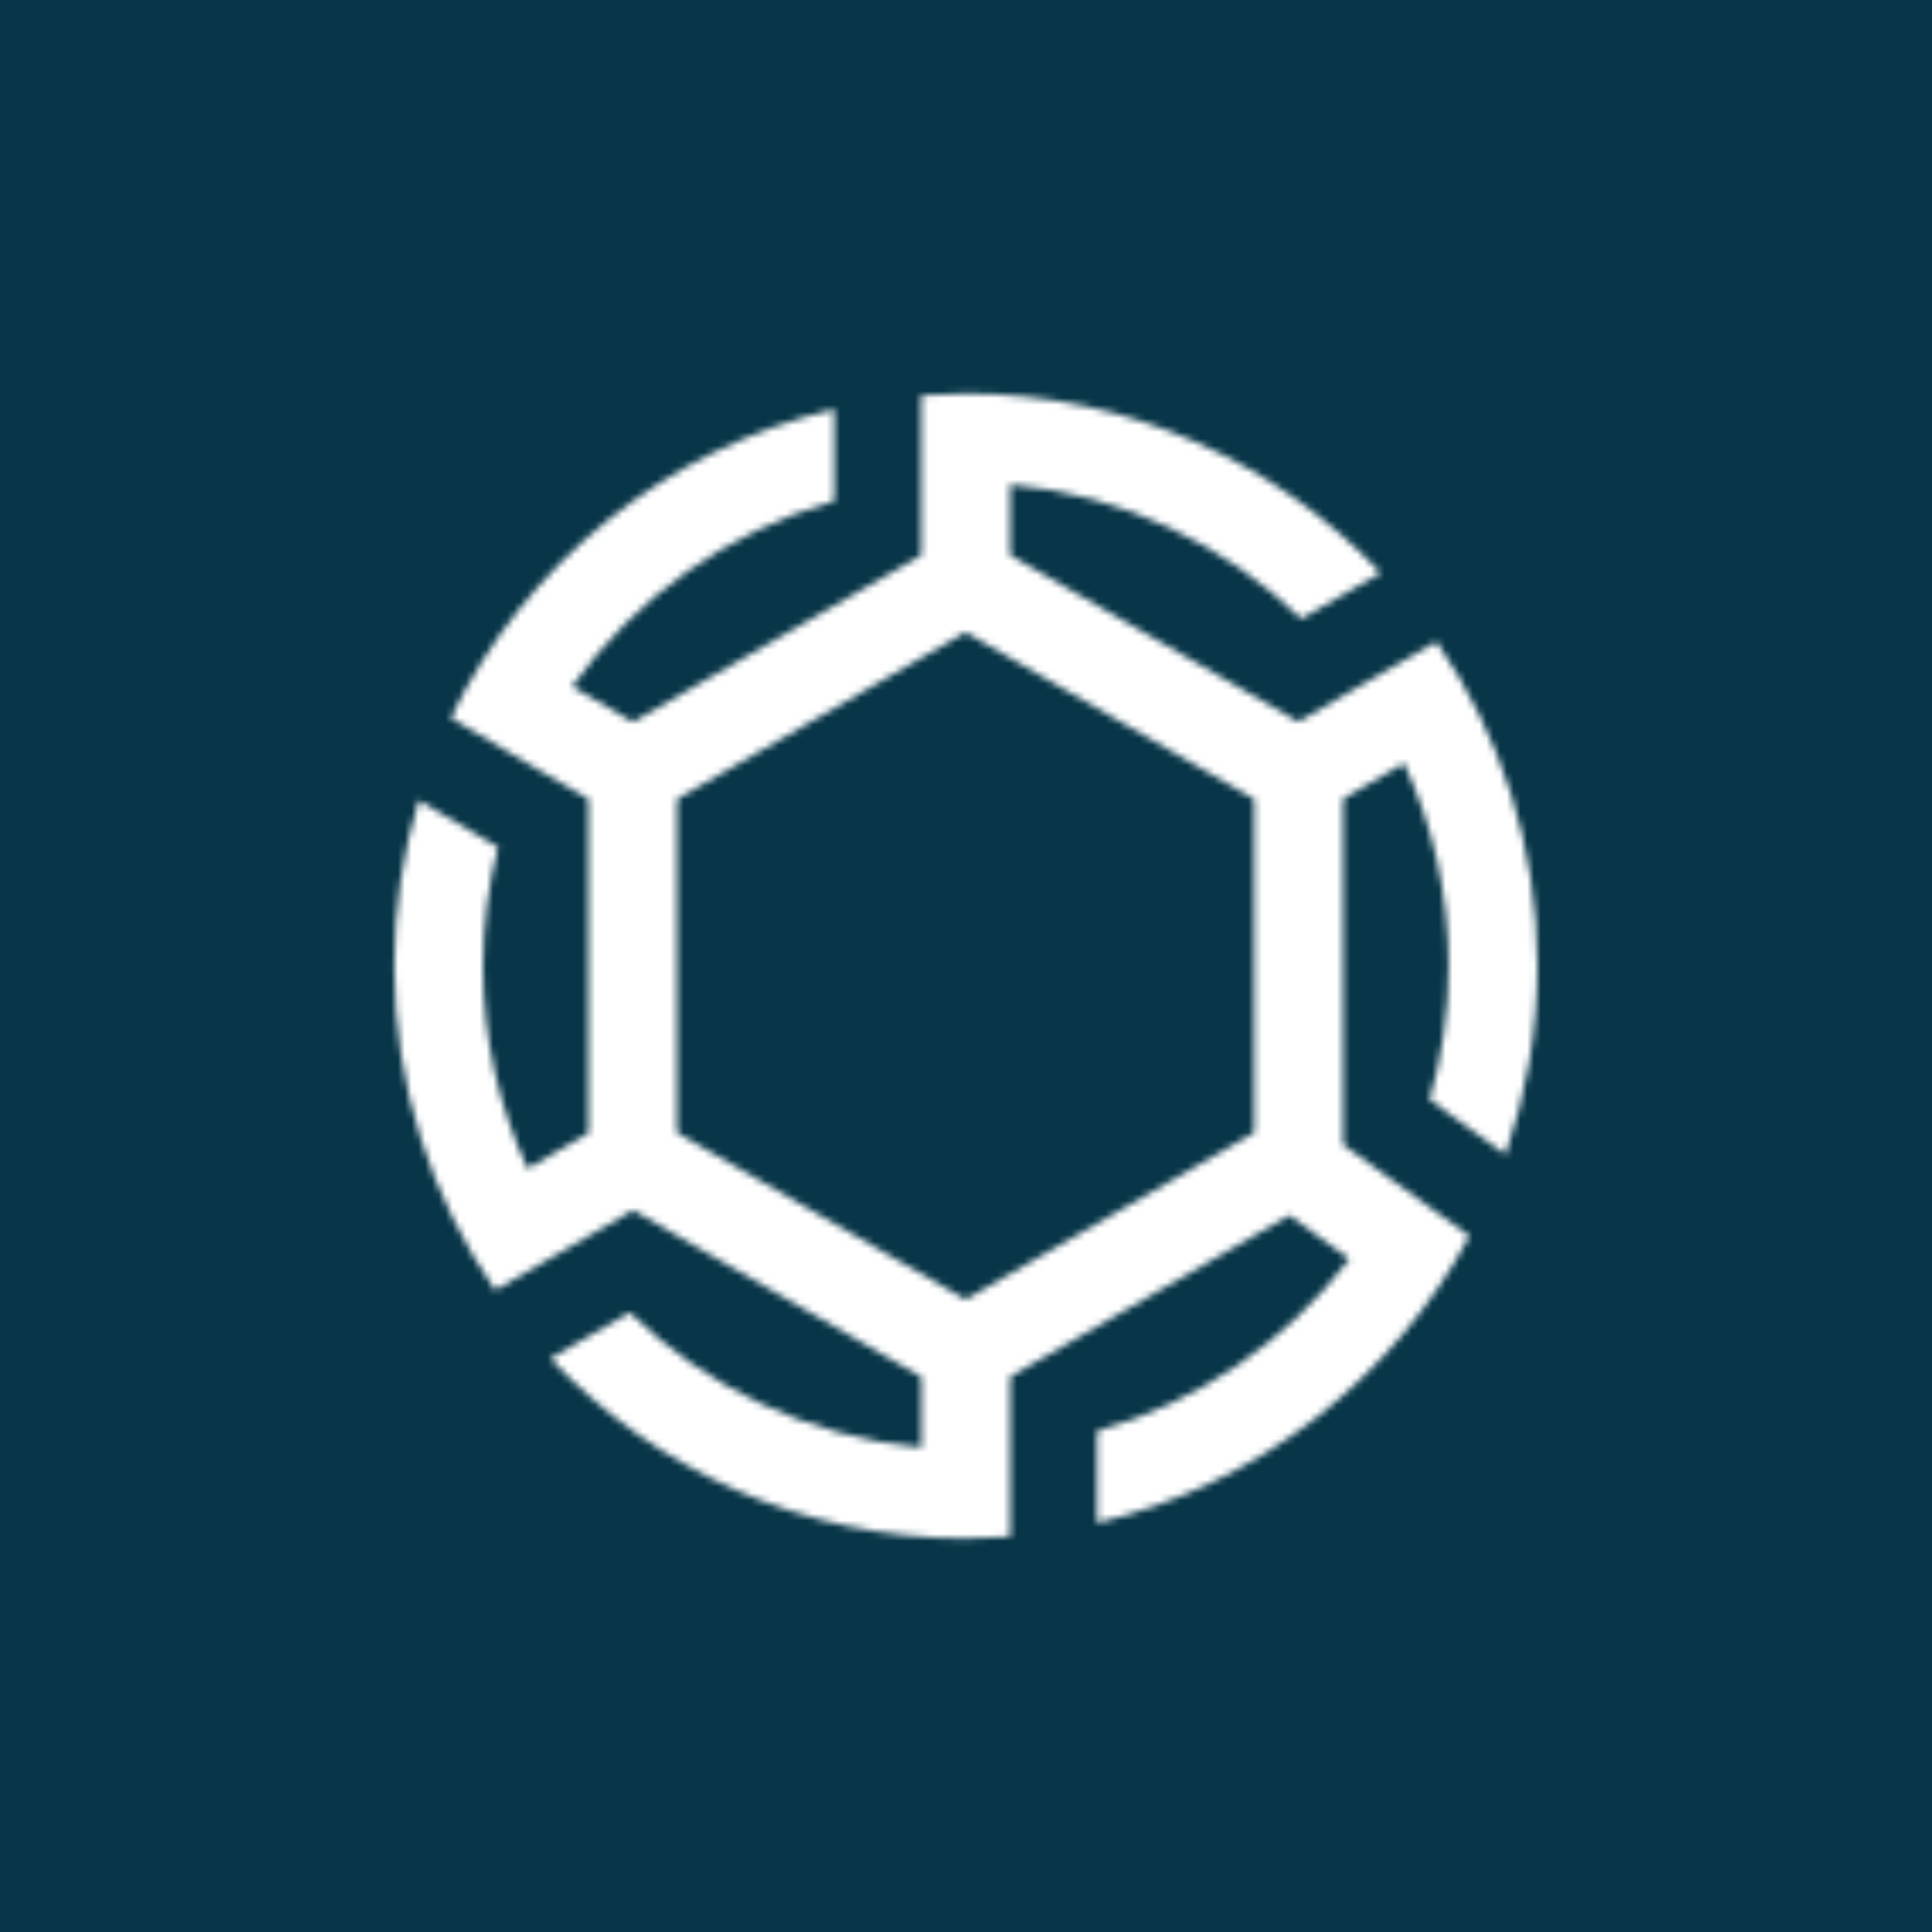 <svg width="284" height="284" viewBox="0 0 284 284" fill="none" xmlns="http://www.w3.org/2000/svg">
<rect width="284" height="284" fill="#083648"/>
<mask id="mask0_759_411" style="mask-type:luminance" maskUnits="userSpaceOnUse" x="57" y="57" width="169" height="170">
<path d="M99.537 166.504V117.46L141.95 92.938L184.363 117.46V166.504L141.95 191.026L99.537 166.504ZM135.422 58.142V81.634L93.045 106.138L84.101 100.919C93.351 87.882 106.894 78.131 122.637 73.653V60.146C97.769 66.032 77.14 82.97 66.266 105.524L79.394 113.307L86.499 117.442V166.576L77.555 171.777C73.353 162.712 71.009 152.636 71.009 142.018C71.009 135.987 71.784 130.136 73.209 124.539L61.56 117.641C59.215 125.369 57.953 133.549 57.953 142.018C57.953 159.696 63.435 176.111 72.776 189.654L84.119 183.099L93.063 177.898L135.44 202.402V212.785C118.832 211.25 103.883 203.955 92.576 192.94L80.891 199.694C96.219 215.963 117.93 226.148 141.968 226.148C144.168 226.148 146.332 226.039 148.496 225.877V202.384L189.52 178.657L198.374 185.067C189.177 197.129 176.212 206.14 161.263 210.365V223.872C184.94 218.275 204.776 202.637 216.01 181.708L198.158 168.779L197.436 168.238V117.424L206.381 112.205C210.582 121.27 212.945 131.346 212.945 141.982C212.945 148.808 211.953 155.399 210.149 161.647L221.294 169.7C224.323 161.015 226 151.679 226 141.982C226 124.304 220.518 107.89 211.159 94.329L199.817 100.883L190.854 106.102L148.496 81.598V71.215C165.068 72.732 179.981 79.991 191.287 90.97L202.972 84.216C187.645 68.001 165.969 57.852 141.968 57.852C139.768 57.852 137.604 57.961 135.44 58.123" fill="white"/>
</mask>
<g mask="url(#mask0_759_411)">
<path d="M99.94 -14.99L-14.82 184.053L183.95 298.971L298.711 99.928L99.94 -14.99Z" fill="white"/>
</g>
</svg>

